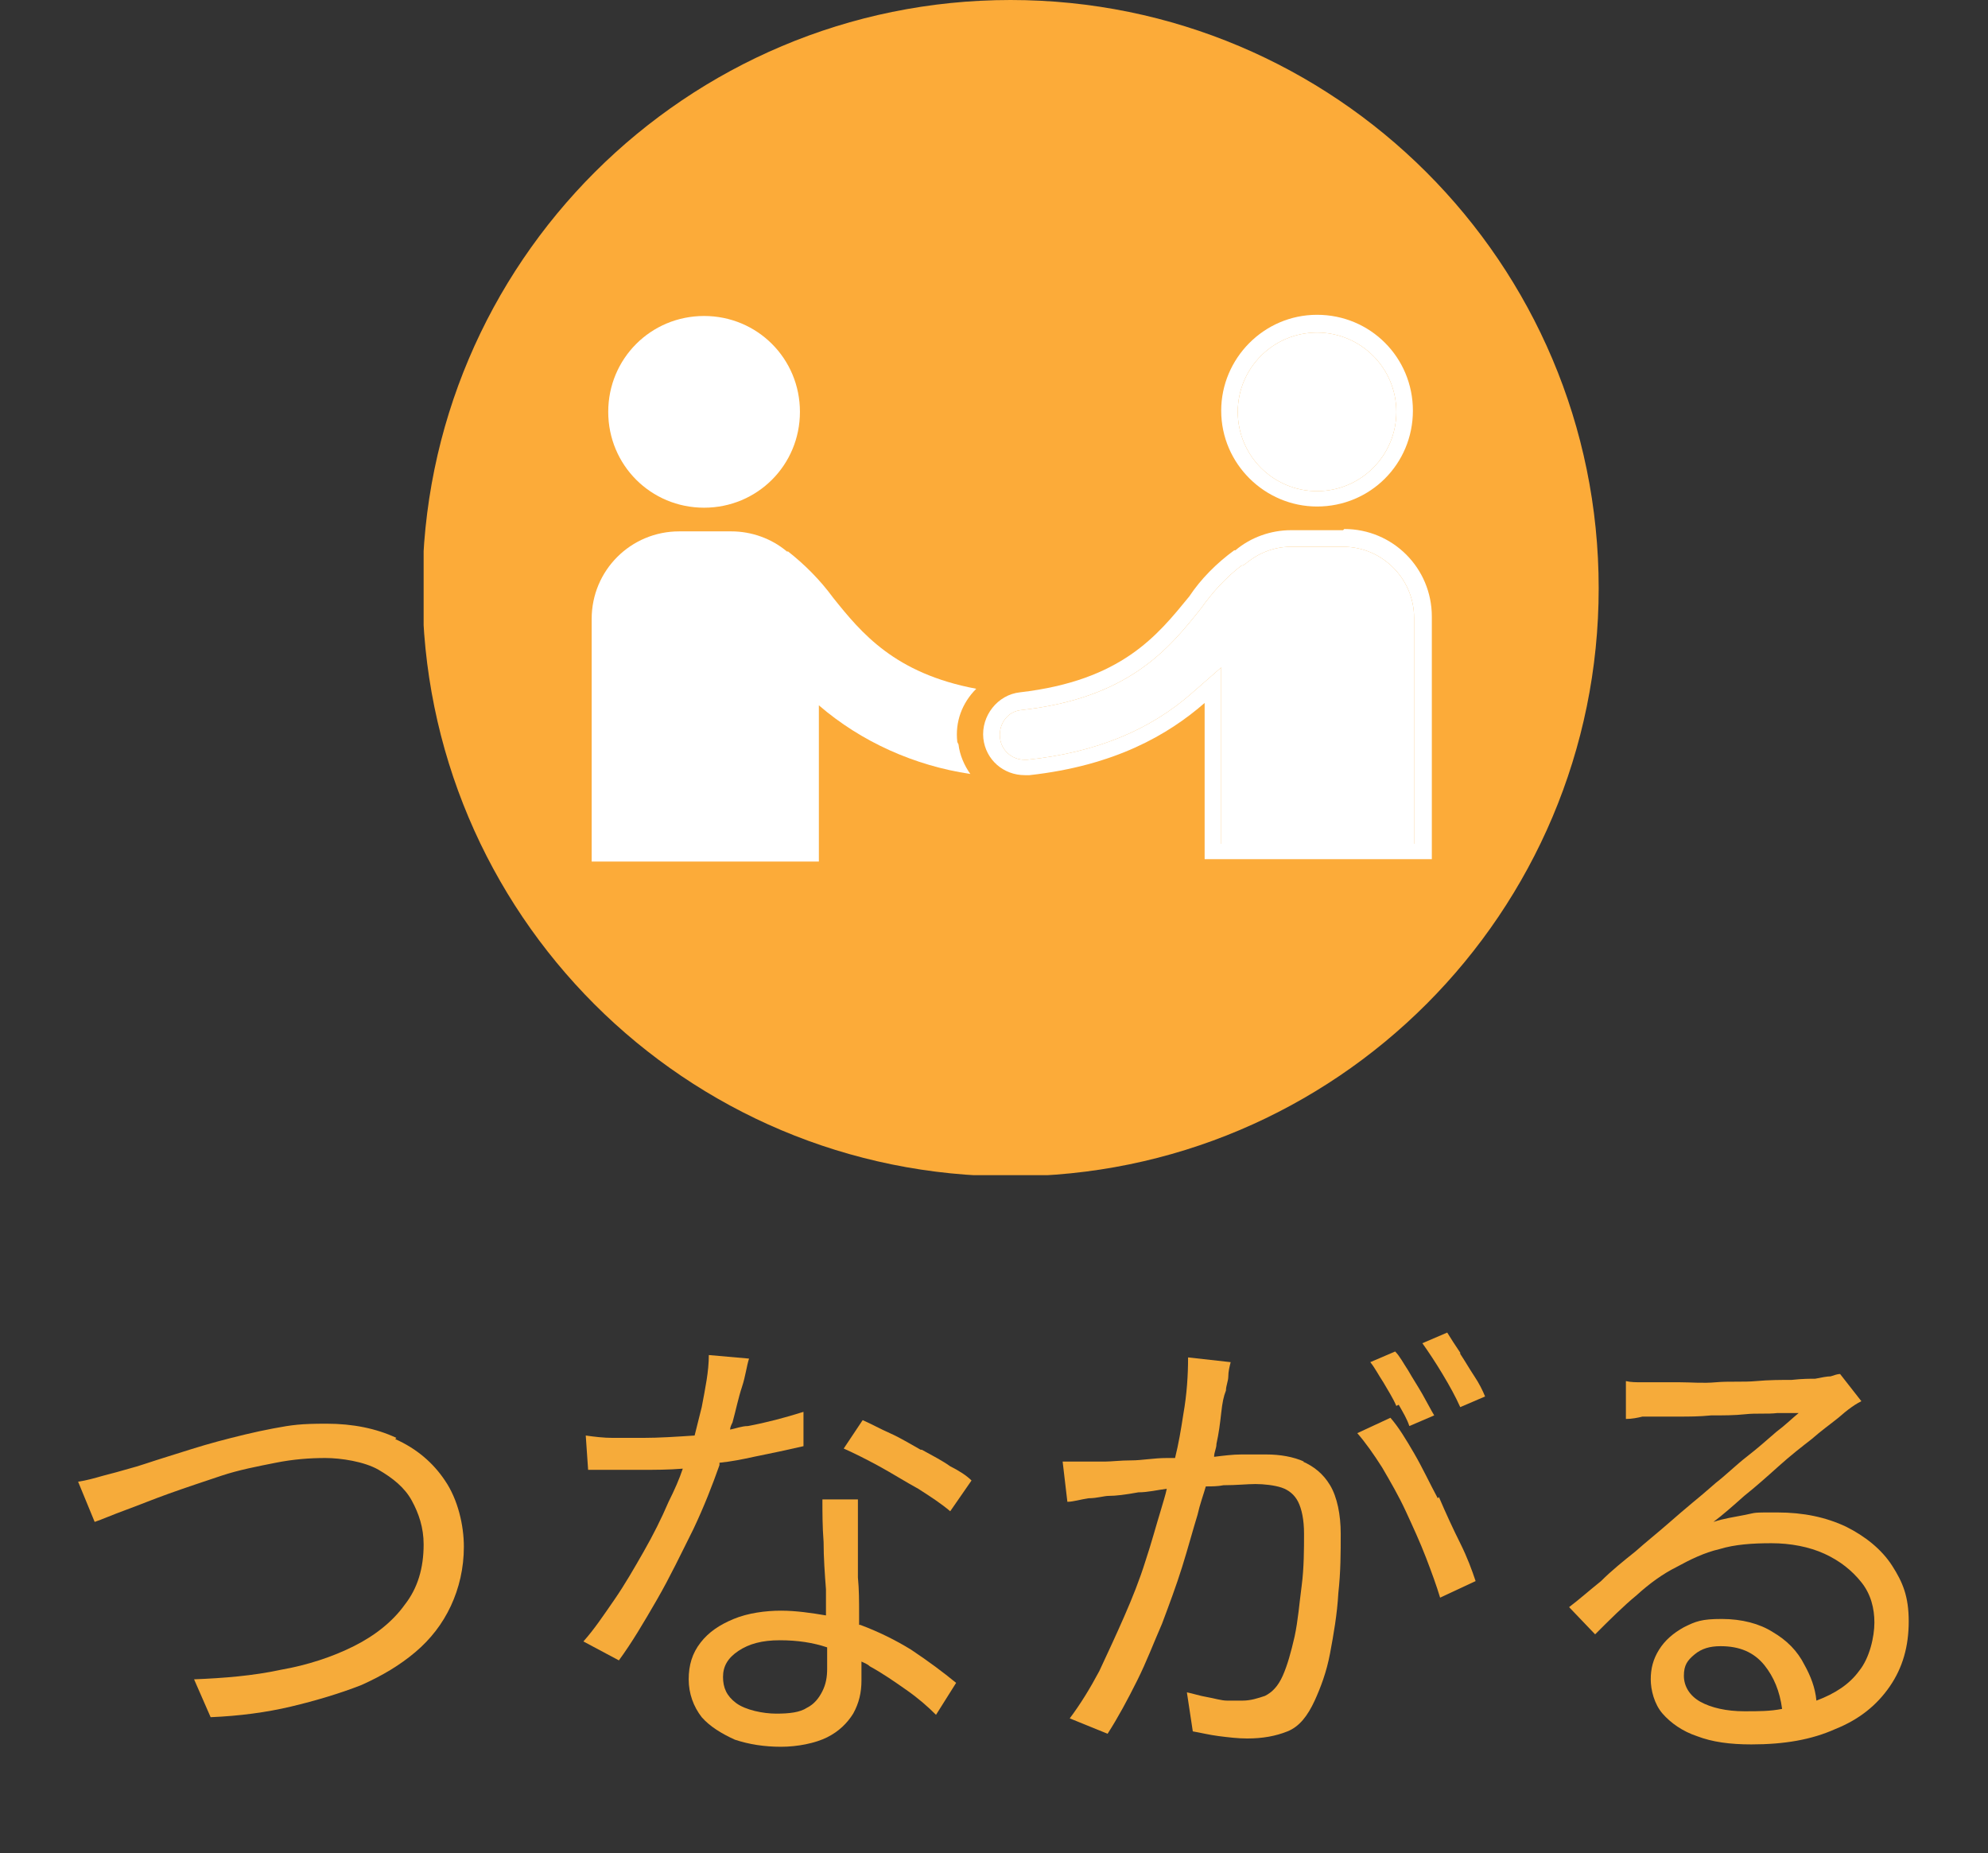 <?xml version="1.0" encoding="UTF-8"?>
<svg id="icon02" xmlns="http://www.w3.org/2000/svg" xmlns:xlink="http://www.w3.org/1999/xlink" version="1.1" viewBox="0 0 168 156.6">
  <rect x="0" y="0" width="168" height="156.6" fill="#333333" stroke="none"/>
  <!-- Generator: Adobe Illustrator 29.6.1, SVG Export Plug-In . SVG Version: 2.1.1 Build 9)  -->
  <defs>
    <style>
      .st0 {
        fill: none;
      }

      .st1 {
        fill: #f6ab3a;
      }

      .st2 {
        fill: #fff;
      }

      .st3 {
        fill: #fcab39;
      }

      .st4 {
        clip-path: url(#clippath);
      }
    </style>
    <clipPath id="clippath">
      <rect class="st0" x="35.8" width="99.3" height="99.3"/>
    </clipPath>
  </defs>
  <g>
    <path class="st1" d="M33.5,121.5c-1.7-.8-3.7-1.2-5.9-1.2s-2.9.1-4.5.4c-1.6.3-3.2.7-4.7,1.1-1.5.4-3,.9-4.3,1.3-1.3.4-2.4.8-3.2,1-.7.2-1.4.4-2.2.6-.7.2-1.4.4-2.1.5l1.4,3.4c.6-.2,1.5-.6,2.6-1,1.1-.4,2.3-.9,3.7-1.4,1.4-.5,2.9-1,4.4-1.5,1.5-.5,3.1-.8,4.6-1.1,1.5-.3,2.9-.4,4.2-.4s3.3.3,4.5,1c1.2.7,2.2,1.5,2.8,2.6.6,1.1,1,2.3,1,3.7,0,2-.5,3.7-1.6,5.1-1,1.4-2.5,2.6-4.3,3.5-1.8.9-3.9,1.6-6.2,2-2.3.5-4.8.7-7.3.8l1.4,3.2c2.4-.1,4.7-.4,6.8-.9,2.1-.5,4.1-1.1,5.9-1.8,1.8-.8,3.3-1.7,4.6-2.8s2.3-2.4,3-3.9c.7-1.5,1.1-3.2,1.1-5s-.5-4-1.6-5.6c-1-1.5-2.4-2.7-4.2-3.5Z"/>
    <path class="st1" d="M72.6,137.3c0-.3,0-.6,0-.9,0-1.1,0-2.1-.1-3.1,0-1,0-1.8,0-2.4,0-.7,0-1.4,0-2,0-.6,0-1.4,0-2.2h-3c0,1.1,0,2.3.1,3.6,0,1.3.1,2.7.2,4,0,.8,0,1.5,0,2.2-1.2-.2-2.5-.4-3.8-.4s-2.8.2-4,.7c-1.2.5-2.1,1.1-2.8,2s-1,1.9-1,3.1.4,2.3,1.1,3.2c.7.8,1.7,1.4,2.8,1.9,1.2.4,2.5.6,3.9.6s2.9-.3,3.9-.8,1.7-1.2,2.2-2c.5-.9.7-1.8.7-2.8s0-1,0-1.6c.2.1.5.2.7.4,1.1.6,2.1,1.3,3.1,2s1.8,1.4,2.5,2.1l1.7-2.7c-1.1-.9-2.3-1.8-3.8-2.8-1.3-.8-2.7-1.5-4.3-2.1ZM69.5,142.9c-.3.6-.7,1.1-1.3,1.4-.6.4-1.5.5-2.6.5s-2.6-.3-3.4-.9c-.8-.6-1.1-1.3-1.1-2.2s.4-1.6,1.3-2.2c.9-.6,2-.9,3.5-.9s2.8.2,4,.6c0,.7,0,1.3,0,1.8,0,.7-.1,1.3-.4,1.9Z"/>
    <path class="st1" d="M77.8,122.5c-.9-.5-1.7-1-2.6-1.4-.9-.4-1.6-.8-2.3-1.1l-1.6,2.4c.9.4,1.9.9,3,1.5s2.2,1.3,3.3,1.9c1.1.7,2,1.3,2.7,1.9l1.8-2.6c-.4-.4-1-.8-1.8-1.2-.7-.5-1.5-.9-2.4-1.4Z"/>
    <path class="st1" d="M60.8,123.6c1-.1,2-.3,2.9-.5,1.5-.3,2.9-.6,4.2-.9v-2.9c-1.6.5-3.1.9-4.7,1.2-.5,0-1,.2-1.5.3,0-.2.1-.4.2-.6.3-1.1.5-2.1.8-3s.4-1.8.6-2.4l-3.4-.3c0,1.4-.3,2.8-.6,4.4-.2.8-.4,1.6-.6,2.4-1.5.1-3,.2-4.4.2s-1.7,0-2.5,0c-.8,0-1.6-.1-2.3-.2l.2,2.9c.8,0,1.5,0,2.3,0,.8,0,1.5,0,2.2,0,1.1,0,2.3,0,3.5-.1-.3.9-.7,1.8-1.2,2.8-.6,1.4-1.3,2.8-2.1,4.2-.8,1.4-1.6,2.8-2.5,4.1-.9,1.3-1.7,2.5-2.6,3.5l3,1.6c1.1-1.5,2.1-3.2,3.2-5.1,1.1-1.9,2.1-4,3.1-6,.9-1.9,1.6-3.7,2.2-5.4Z"/>
    <path class="st1" d="M118.2,118.7c.4.7.7,1.2.9,1.8l2.1-.9c-.3-.5-.6-1.1-1-1.8-.4-.7-.8-1.3-1.2-2-.4-.6-.7-1.2-1.1-1.6l-2.1.9c.4.5.7,1.1,1.1,1.7.4.7.8,1.3,1.1,2Z"/>
    <path class="st1" d="M123.4,114.3c-.4-.6-.8-1.2-1.1-1.7l-2.1.9c.5.7,1.1,1.6,1.7,2.6.6,1,1.1,1.9,1.5,2.8l2.1-.9c-.2-.5-.5-1.1-.9-1.7-.4-.6-.8-1.3-1.2-1.9Z"/>
    <path class="st1" d="M110.2,123.5c-.9-.4-2-.6-3.2-.6s-1.2,0-2.1,0c-.7,0-1.5.1-2.3.2,0-.4.2-.7.2-1.1.2-.9.3-1.7.4-2.6s.2-1.4.4-1.9c0-.4.2-.8.2-1.2,0-.4.1-.8.2-1.2l-3.6-.4c0,1.5-.1,3.1-.4,4.8-.2,1.3-.4,2.5-.7,3.7-.2,0-.5,0-.7,0-1.1,0-2.1.2-3,.2-.9,0-1.7.1-2.2.1-.6,0-1.2,0-1.8,0s-1.1,0-1.8,0l.4,3.4c.5,0,1.1-.2,1.8-.3.7,0,1.3-.2,1.7-.2.6,0,1.4-.1,2.5-.3.8,0,1.6-.2,2.4-.3-.1.5-.3,1.1-.5,1.8-.4,1.3-.8,2.8-1.3,4.3-.5,1.6-1.1,3.1-1.8,4.7-.7,1.6-1.4,3.1-2.1,4.6-.8,1.5-1.6,2.8-2.5,4l3.2,1.3c.9-1.4,1.7-2.9,2.5-4.5.8-1.6,1.4-3.2,2.1-4.8.6-1.6,1.2-3.2,1.7-4.8s.9-3.1,1.3-4.4c.2-.9.5-1.7.7-2.4.5,0,1,0,1.5-.1,1.1,0,2-.1,2.7-.1s1.6.1,2.2.3c.6.2,1.1.6,1.4,1.2.3.6.5,1.5.5,2.7s0,2.9-.2,4.4-.3,2.9-.6,4.3c-.3,1.3-.6,2.4-1,3.3-.4.9-.9,1.4-1.5,1.7-.6.2-1.2.4-1.9.4s-.8,0-1.3,0c-.5,0-1.1-.2-1.7-.3-.6-.1-1.2-.3-1.7-.4l.5,3.3c.6.1,1.4.3,2.2.4.8.1,1.6.2,2.4.2,1.3,0,2.4-.2,3.4-.6s1.7-1.3,2.3-2.6c.5-1.1,1-2.4,1.3-4s.6-3.3.7-5.1c.2-1.8.2-3.4.2-5s-.3-3.1-.9-4.1-1.4-1.6-2.3-2Z"/>
    <path class="st1" d="M121.5,126.6c-.7-1.3-1.3-2.6-2-3.8-.7-1.2-1.3-2.2-2-3l-2.8,1.3c.7.8,1.4,1.8,2.1,2.9.7,1.2,1.4,2.4,2,3.7.6,1.3,1.2,2.6,1.7,3.9.5,1.3.9,2.4,1.2,3.4l3-1.4c-.3-.9-.7-2-1.3-3.2-.6-1.2-1.2-2.5-1.8-3.9Z"/>
    <path class="st1" d="M159.9,132.3c-.9-1.4-2.3-2.5-3.9-3.3-1.7-.8-3.6-1.2-5.8-1.2s-1.7,0-2.7.2-1.8.3-2.7.6c.8-.6,1.7-1.4,2.6-2.2,1-.8,1.9-1.6,2.9-2.5s1.9-1.6,2.8-2.3c.8-.7,1.5-1.2,2-1.6.4-.3.7-.6,1.1-.9.4-.3.7-.5,1.1-.7l-1.8-2.3c-.2,0-.5.1-.8.2-.3,0-.8.1-1.3.2-.4,0-1.1,0-2,.1-.9,0-1.9,0-3,.1s-2.3,0-3.4.1-2.1,0-3,0c-.9,0-1.5,0-1.9,0s-.8,0-1.3,0c-.5,0-1,0-1.4-.1v3.2c.5,0,1-.1,1.4-.2.4,0,.9,0,1.3,0,.4,0,1,0,1.8,0,.8,0,1.7,0,2.7-.1,1,0,2,0,2.9-.1s1.9,0,2.7-.1c.8,0,1.4,0,1.8,0-.5.4-1.1,1-1.9,1.6-.8.7-1.6,1.4-2.5,2.1s-1.7,1.5-2.6,2.2c-.8.7-1.5,1.3-2,1.7-.6.5-1.3,1.1-2.1,1.8s-1.8,1.5-2.7,2.3c-1,.8-2,1.6-2.9,2.5-1,.8-1.9,1.6-2.7,2.2l2.2,2.3c1.2-1.2,2.4-2.4,3.5-3.3,1.1-1,2.2-1.8,3.4-2.4,1.1-.6,2.3-1.2,3.6-1.5,1.3-.4,2.8-.5,4.4-.5s3.2.3,4.5.9c1.3.6,2.3,1.4,3.1,2.4s1.1,2.2,1.1,3.4-.4,3-1.3,4.1c-.8,1.1-2,1.9-3.6,2.5-.1-1.1-.5-2.1-1-3-.6-1.2-1.5-2.1-2.7-2.8-1.1-.7-2.6-1.1-4.3-1.1s-2.2.2-3.2.7c-.9.5-1.6,1.1-2.1,1.9-.5.8-.7,1.6-.7,2.5s.3,2.1,1,2.9c.7.8,1.7,1.5,2.9,1.9,1.3.5,2.8.7,4.6.7,2.8,0,5.1-.4,7.1-1.3,2-.8,3.5-2,4.6-3.6,1.1-1.6,1.6-3.4,1.6-5.5s-.5-3.3-1.4-4.7ZM147.4,144.6c-1.5,0-2.8-.3-3.7-.8s-1.4-1.3-1.4-2.2.3-1.3.9-1.8,1.3-.7,2.2-.7c1.6,0,2.8.5,3.7,1.6.8,1,1.3,2.2,1.5,3.7-1,.2-2,.2-3.1.2Z"/>
  </g>
  <g id="_グループ_8861" data-name="グループ_8861">
    <g class="st4">
      <g id="_グループ_8745" data-name="グループ_8745">
        <path id="_パス_23037" data-name="パス_23037" class="st3" d="M135.1,49.7c0,27.4-22.2,49.7-49.7,49.7s-49.7-22.2-49.7-49.7S58,0,85.4,0c27.4,0,49.7,22.2,49.7,49.7"/>
        <path id="_パス_23038" data-name="パス_23038" class="st2" d="M67.6,34.8c0,4.5-3.6,8.1-8.1,8.1-4.5,0-8.1-3.6-8.1-8.1,0-4.5,3.6-8.1,8.1-8.1,0,0,0,0,0,0,4.5,0,8.1,3.6,8.1,8.1"/>
        <path id="_パス_23039" data-name="パス_23039" class="st2" d="M111.3,26.6c-4.5,0-8.1,3.7-8.1,8.1,0,4.5,3.7,8.1,8.1,8.1,4.5,0,8.1-3.6,8.1-8.1,0-4.5-3.6-8.1-8.1-8.1,0,0,0,0,0,0M111.3,28.1c3.7,0,6.7,3,6.7,6.7,0,3.7-3,6.7-6.7,6.7-3.7,0-6.7-3-6.7-6.7,0,0,0,0,0,0,0-3.7,3-6.7,6.7-6.7"/>
        <path id="_パス_23040" data-name="パス_23040" class="st2" d="M80.9,62.7c-.2-1.7.4-3.3,1.6-4.5-6.9-1.3-9.7-4.7-12.1-7.7-1.1-1.5-2.4-2.8-3.8-3.9,0,0-.1,0-.1,0-1.3-1.1-3-1.7-4.7-1.7h-4.4c-4.1,0-7.4,3.3-7.4,7.4v20.5h19.2v-13.2c3.6,3.1,8.1,5.1,12.8,5.8-.5-.7-.9-1.6-1-2.5"/>
        <path id="_パス_23041" data-name="パス_23041" class="st2" d="M113.5,44.8h-4.4c-1.7,0-3.4.6-4.7,1.7,0,0,0,0-.1,0-1.5,1.1-2.8,2.4-3.8,3.9-2.7,3.3-5.7,7.1-14.3,8.1-1.9.2-3.3,2-3.1,3.9.2,1.8,1.7,3.1,3.5,3.1.1,0,.3,0,.4,0,7.2-.8,11.7-3.4,14.8-6.1v13.2h19.2v-20.5c0-4.1-3.3-7.4-7.4-7.4M113.5,46.2c3.3,0,6,2.7,6,6v19.1h-16.3v-14.9l-2.4,2.1c-3.6,3.2-8.2,5.1-14,5.7h0c0,0-.2,0-.2,0-1.1,0-2-.8-2.1-1.9-.1-1.2.7-2.2,1.8-2.3,9.1-1,12.5-5.2,15.2-8.6h0c1-1.4,2.1-2.6,3.4-3.6.1,0,.3-.1.4-.2,1.1-.9,2.4-1.4,3.8-1.4h4.4"/>
        <path id="_パス_23042" data-name="パス_23042" class="st2" d="M113.5,46.2c3.3,0,6,2.7,6,6v19.1h-16.3v-14.9l-2.4,2.1c-3.6,3.2-8.2,5.1-14,5.7h0c0,0-.2,0-.2,0-1.1,0-2-.8-2.1-1.9-.1-1.2.7-2.2,1.8-2.3,9.1-1,12.5-5.2,15.2-8.6h0c1-1.4,2.1-2.6,3.4-3.6.1,0,.3-.1.4-.2,1.1-.9,2.4-1.4,3.8-1.4h4.4Z"/>
        <path id="_パス_23043" data-name="パス_23043" class="st2" d="M111.3,28.1c3.7,0,6.7,3,6.7,6.7,0,3.7-3,6.7-6.7,6.7-3.7,0-6.7-3-6.7-6.7,0,0,0,0,0,0,0-3.7,3-6.7,6.7-6.7"/>
      </g>
    </g>
  </g>
</svg>
